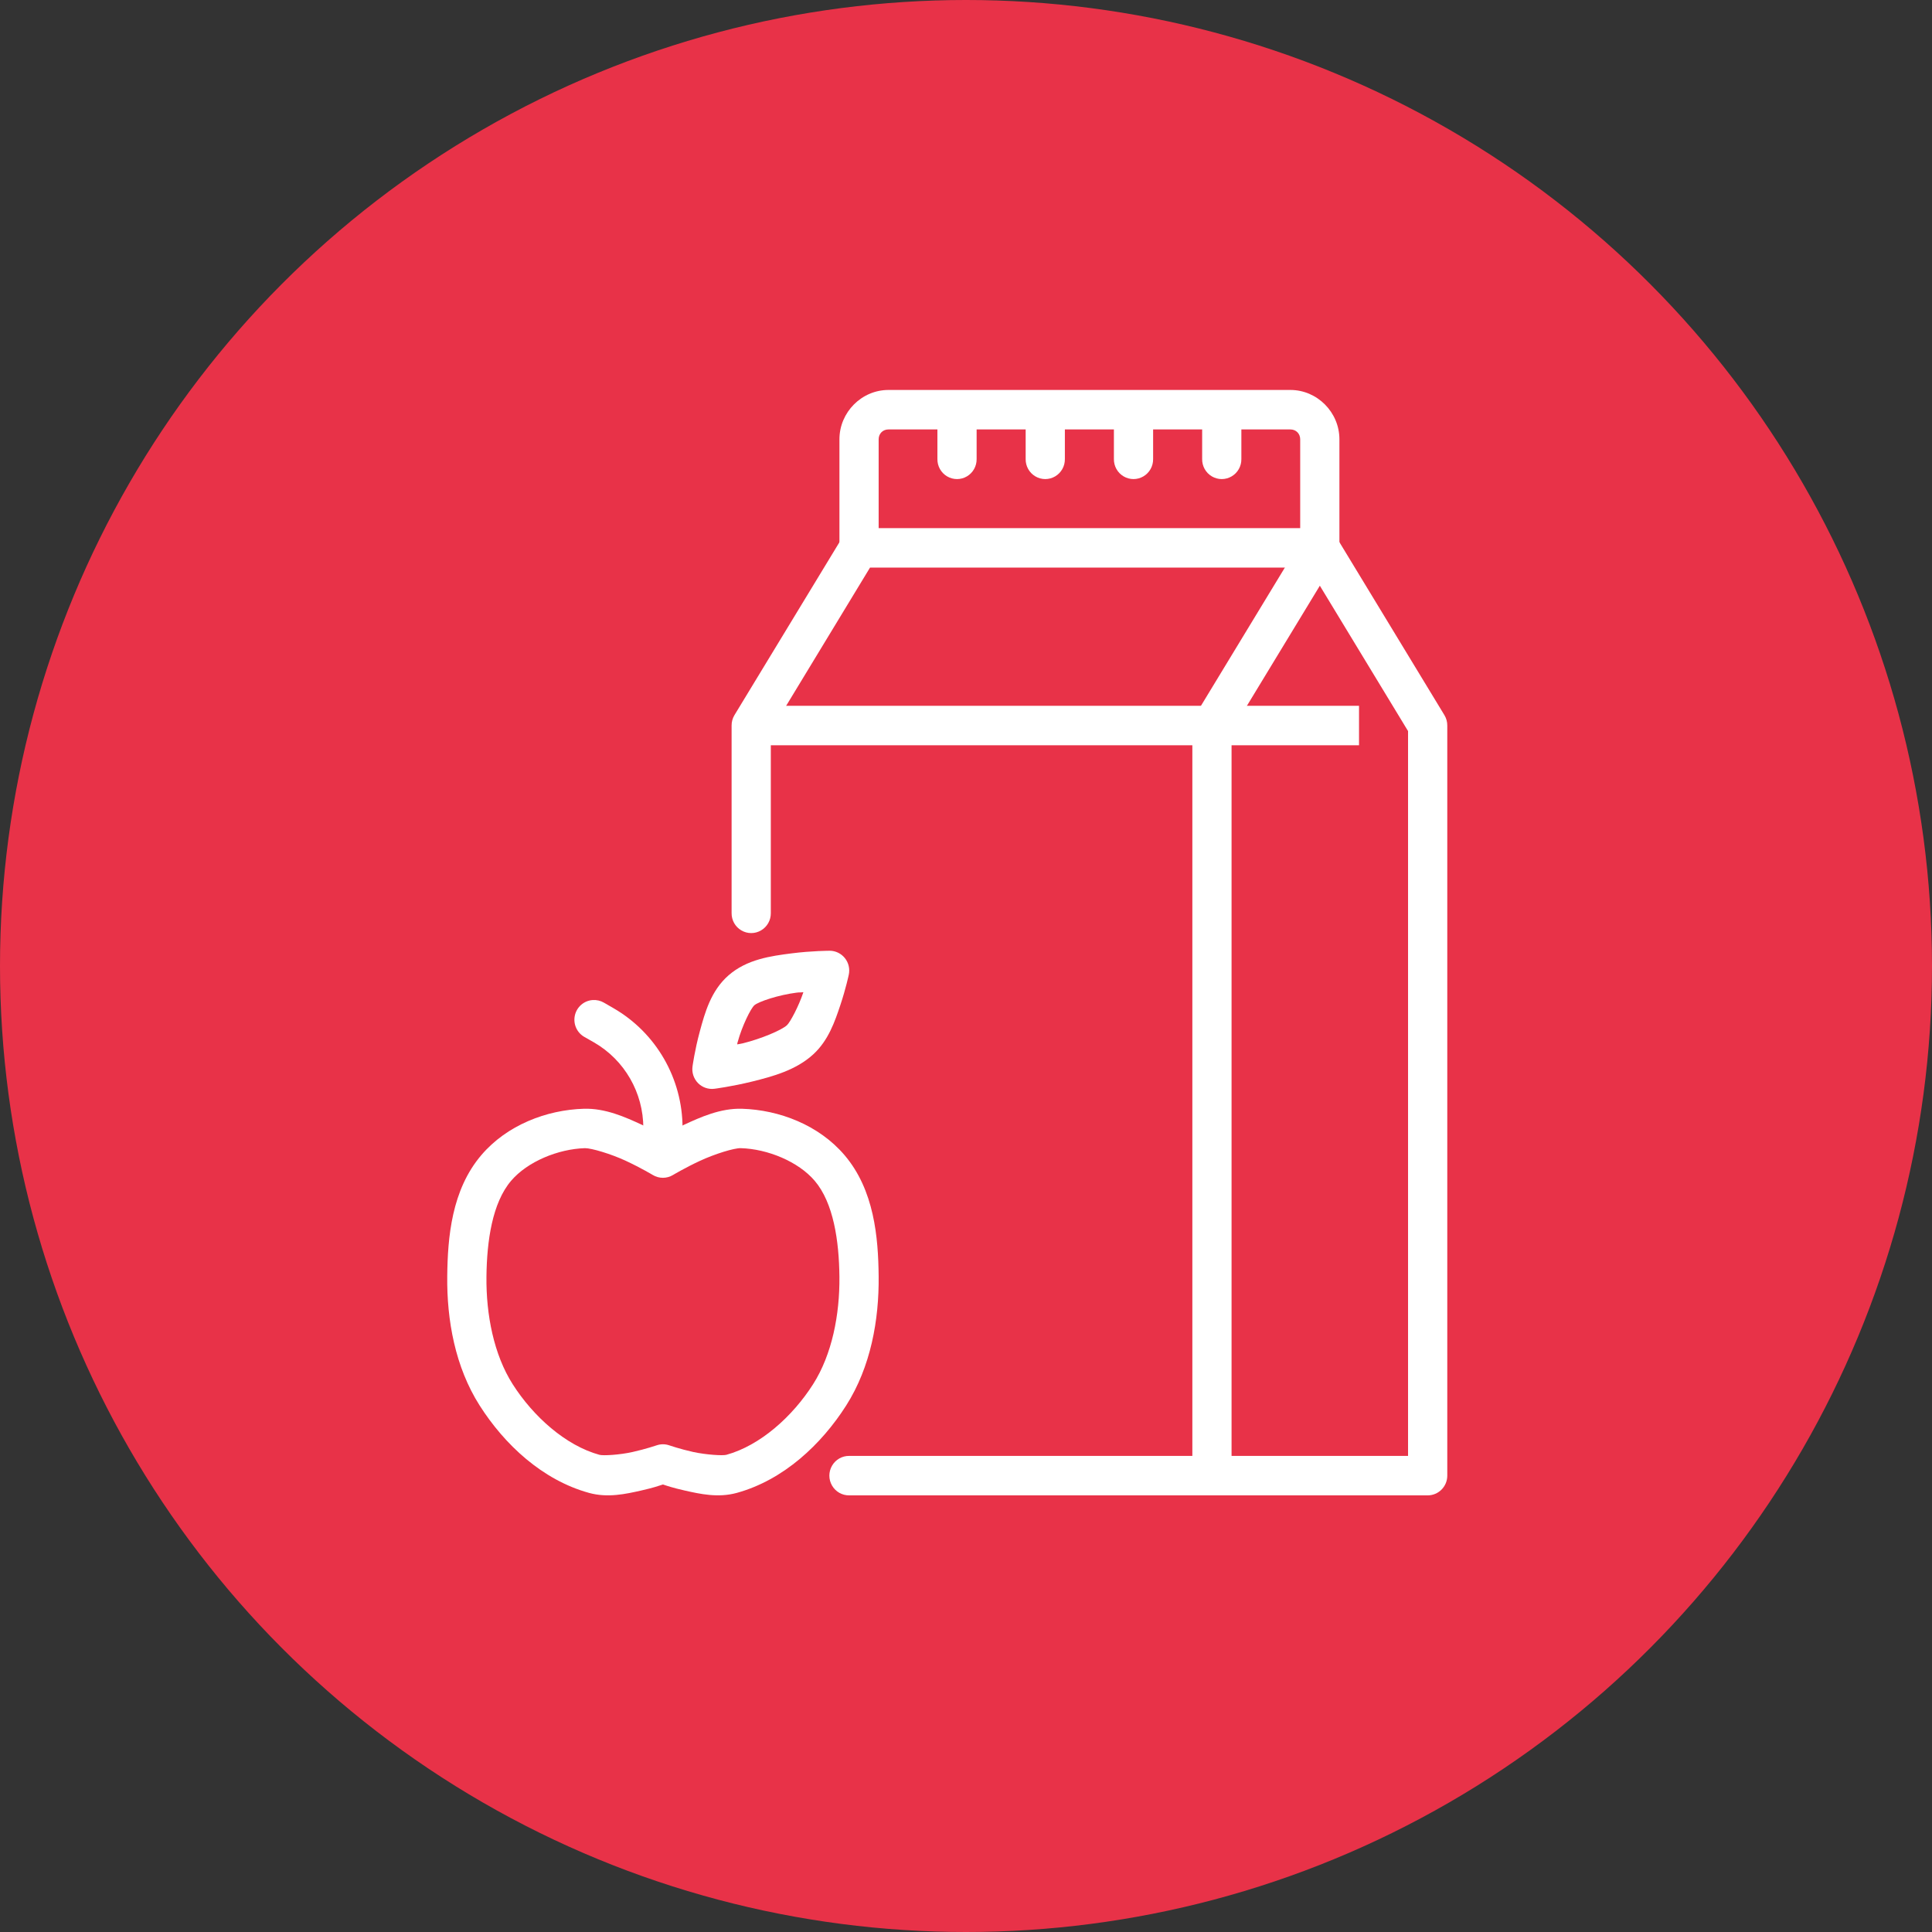 <?xml version="1.0" encoding="UTF-8"?>
<svg width="108px" height="108px" viewBox="0 0 108 108" version="1.1" xmlns="http://www.w3.org/2000/svg" xmlns:xlink="http://www.w3.org/1999/xlink">
    <rect x="0" y="0" width="108" height="108" fill="#333333" stroke="none"/>
    <!-- Generator: Sketch 54.1 (76490) - https://sketchapp.com -->
    <title>Group 18</title>
    <desc>Created with Sketch.</desc>
    <g id="Welcome" stroke="none" stroke-width="1" fill="none" fill-rule="evenodd">
        <g id="01-Landing-V4-completo-" transform="translate(-885, -947)">
            <g id="Group-19" transform="translate(311, 947)">
                <g id="Group-18" transform="translate(574, 0)">
                    <circle id="Oval-Copy" fill="#E83248" cx="54" cy="54" r="54"/>
                    <g id="noun_Nutrition_867978" transform="translate(25, 21)" fill="#FFFFFF">
                        <g id="Group" transform="translate(-0, 0)">
                            <path d="M23.021,8.523 C22.639,8.522 22.284,8.721 22.084,9.049 L16.054,18.98 C15.95,19.154 15.895,19.354 15.897,19.558 L15.897,30.041 C15.891,30.439 16.099,30.809 16.44,31.009 C16.782,31.21 17.204,31.21 17.545,31.009 C17.887,30.809 18.095,30.439 18.089,30.041 L18.089,19.868 L23.634,10.73 L48.166,10.73 L53.711,19.868 L53.711,60.386 L22.474,60.386 C22.079,60.38 21.711,60.589 21.512,60.933 C21.312,61.276 21.312,61.702 21.512,62.045 C21.711,62.389 22.079,62.598 22.474,62.592 L54.808,62.592 C55.413,62.592 55.904,62.098 55.904,61.489 L55.904,19.558 C55.905,19.354 55.851,19.154 55.746,18.98 L49.717,9.049 C49.517,8.721 49.161,8.522 48.779,8.523 L23.021,8.523 Z" id="Path"/>
                            <polygon id="Path" points="47.844 9.049 41.653 19.247 41.653 61.489 43.845 61.489 43.845 19.868 49.716 10.2"/>
                            <polygon id="Path" points="16.992 18.455 16.992 20.661 50.97 20.661 50.97 18.455"/>
                            <path d="M24.666,0.799 C23.165,0.799 21.925,2.047 21.925,3.558 L21.925,9.627 L24.117,9.627 L24.117,3.558 C24.117,3.24 24.35,3.006 24.666,3.006 L47.134,3.006 C47.449,3.006 47.682,3.24 47.682,3.558 L47.682,9.627 L49.874,9.627 L49.874,3.558 C49.874,2.047 48.634,0.799 47.134,0.799 L24.666,0.799 Z" id="Path"/>
                            <path d="M28.485,1.334 C28.194,1.337 27.916,1.457 27.712,1.668 C27.509,1.878 27.397,2.161 27.402,2.455 L27.402,4.661 C27.396,5.059 27.604,5.43 27.945,5.63 C28.287,5.831 28.709,5.831 29.051,5.63 C29.392,5.43 29.6,5.059 29.594,4.661 L29.594,2.455 C29.599,2.157 29.484,1.869 29.275,1.658 C29.066,1.447 28.781,1.33 28.485,1.334 L28.485,1.334 Z" id="Path"/>
                            <path d="M33.418,1.334 C33.127,1.337 32.848,1.457 32.645,1.668 C32.442,1.878 32.33,2.161 32.335,2.455 L32.335,4.661 C32.329,5.059 32.537,5.429 32.878,5.63 C33.22,5.831 33.642,5.831 33.984,5.63 C34.325,5.429 34.533,5.059 34.527,4.661 L34.527,2.455 C34.532,2.157 34.417,1.869 34.208,1.658 C33.999,1.447 33.714,1.33 33.418,1.334 Z" id="Path"/>
                            <path d="M38.351,1.334 C38.06,1.337 37.781,1.457 37.578,1.668 C37.375,1.878 37.263,2.161 37.268,2.455 L37.268,4.661 C37.262,5.059 37.47,5.43 37.811,5.63 C38.153,5.831 38.575,5.831 38.917,5.63 C39.258,5.43 39.466,5.059 39.46,4.661 L39.46,2.455 C39.465,2.157 39.35,1.869 39.141,1.658 C38.932,1.447 38.647,1.33 38.351,1.334 L38.351,1.334 Z" id="Path"/>
                            <path d="M43.284,1.334 C42.992,1.337 42.714,1.457 42.511,1.668 C42.308,1.878 42.196,2.161 42.201,2.455 L42.201,4.661 C42.195,5.059 42.403,5.43 42.744,5.63 C43.086,5.831 43.508,5.831 43.849,5.63 C44.191,5.43 44.399,5.059 44.393,4.661 L44.393,2.455 C44.398,2.157 44.283,1.869 44.074,1.658 C43.865,1.447 43.58,1.33 43.284,1.334 L43.284,1.334 Z" id="Path"/>
                            <path d="M7.64,40.98 C5.551,41.042 3.339,41.891 1.907,43.571 C0.244,45.521 0.024,48.165 0.001,50.347 C-0.025,52.776 0.434,55.407 1.817,57.575 C3.195,59.737 5.307,61.733 7.931,62.455 C8.974,62.741 9.979,62.516 10.848,62.32 C11.519,62.168 11.835,62.057 12.059,61.984 C12.283,62.057 12.599,62.169 13.271,62.32 C14.14,62.516 15.14,62.74 16.183,62.455 C18.807,61.733 20.92,59.737 22.298,57.575 C23.68,55.407 24.143,52.776 24.117,50.347 C24.096,48.165 23.871,45.521 22.208,43.571 C20.775,41.891 18.563,41.043 16.474,40.98 C15.279,40.945 14.166,41.443 13.207,41.89 C12.564,42.189 12.352,42.327 12.059,42.493 C11.767,42.325 11.556,42.19 10.912,41.89 C9.952,41.443 8.836,40.945 7.64,40.98 Z M7.704,43.183 C8.069,43.183 9.148,43.501 9.991,43.894 C10.833,44.287 11.493,44.683 11.493,44.683 C11.84,44.892 12.273,44.892 12.62,44.683 C12.62,44.683 13.28,44.287 14.123,43.894 C14.966,43.502 16.044,43.172 16.409,43.183 C17.918,43.227 19.63,43.937 20.541,45.006 C21.592,46.238 21.903,48.356 21.924,50.368 C21.946,52.489 21.51,54.721 20.451,56.381 C19.302,58.184 17.494,59.806 15.604,60.325 C15.4,60.38 14.484,60.325 13.746,60.166 C13.008,60.001 12.414,59.796 12.414,59.796 C12.184,59.716 11.934,59.716 11.703,59.796 C11.703,59.796 11.105,60.001 10.367,60.166 C9.629,60.332 8.712,60.382 8.509,60.325 C6.619,59.806 4.811,58.184 3.661,56.381 C2.603,54.721 2.17,52.489 2.193,50.368 C2.215,48.356 2.521,46.238 3.572,45.006 C4.483,43.937 6.196,43.227 7.704,43.183 L7.704,43.183 Z" id="Shape"/>
                            <path d="M21.377,32.148 C21.377,32.148 20.402,32.148 19.249,32.294 C18.096,32.442 16.755,32.622 15.725,33.523 C14.741,34.383 14.404,35.609 14.119,36.661 C13.834,37.712 13.712,38.617 13.712,38.617 C13.665,38.958 13.779,39.3 14.019,39.545 C14.259,39.789 14.598,39.906 14.937,39.863 C14.937,39.863 15.907,39.739 17.048,39.458 C18.189,39.175 19.505,38.824 20.473,37.928 C21.316,37.147 21.671,36.095 21.977,35.182 C22.282,34.269 22.448,33.484 22.448,33.484 C22.517,33.158 22.437,32.818 22.229,32.558 C22.021,32.299 21.708,32.148 21.377,32.147 L21.377,32.148 Z M19.904,34.459 C19.904,34.459 19.903,34.459 19.904,34.481 C19.643,35.262 19.173,36.14 18.992,36.309 C18.684,36.593 17.537,37.072 16.53,37.321 C16.356,37.365 16.37,37.348 16.208,37.381 C16.23,37.31 16.208,37.317 16.239,37.244 C16.482,36.346 16.973,35.367 17.168,35.196 C17.41,34.985 18.532,34.616 19.528,34.49 C19.734,34.463 19.723,34.49 19.909,34.463 L19.904,34.459 Z" id="Shape"/>
                            <path d="M8.133,34.903 C7.647,34.935 7.24,35.287 7.135,35.766 C7.03,36.245 7.252,36.736 7.679,36.972 L8.201,37.269 C9.911,38.252 10.963,40.08 10.963,42.062 L10.963,43.183 C10.957,43.581 11.165,43.951 11.507,44.151 C11.848,44.352 12.27,44.352 12.612,44.151 C12.953,43.951 13.161,43.581 13.155,43.183 L13.155,42.062 C13.155,39.292 11.678,36.73 9.289,35.355 L8.767,35.053 C8.575,34.94 8.354,34.888 8.133,34.903 L8.133,34.903 Z" id="Path"/>
                        </g>
                    </g>
                </g>
            </g>
        </g>
    </g>
</svg>